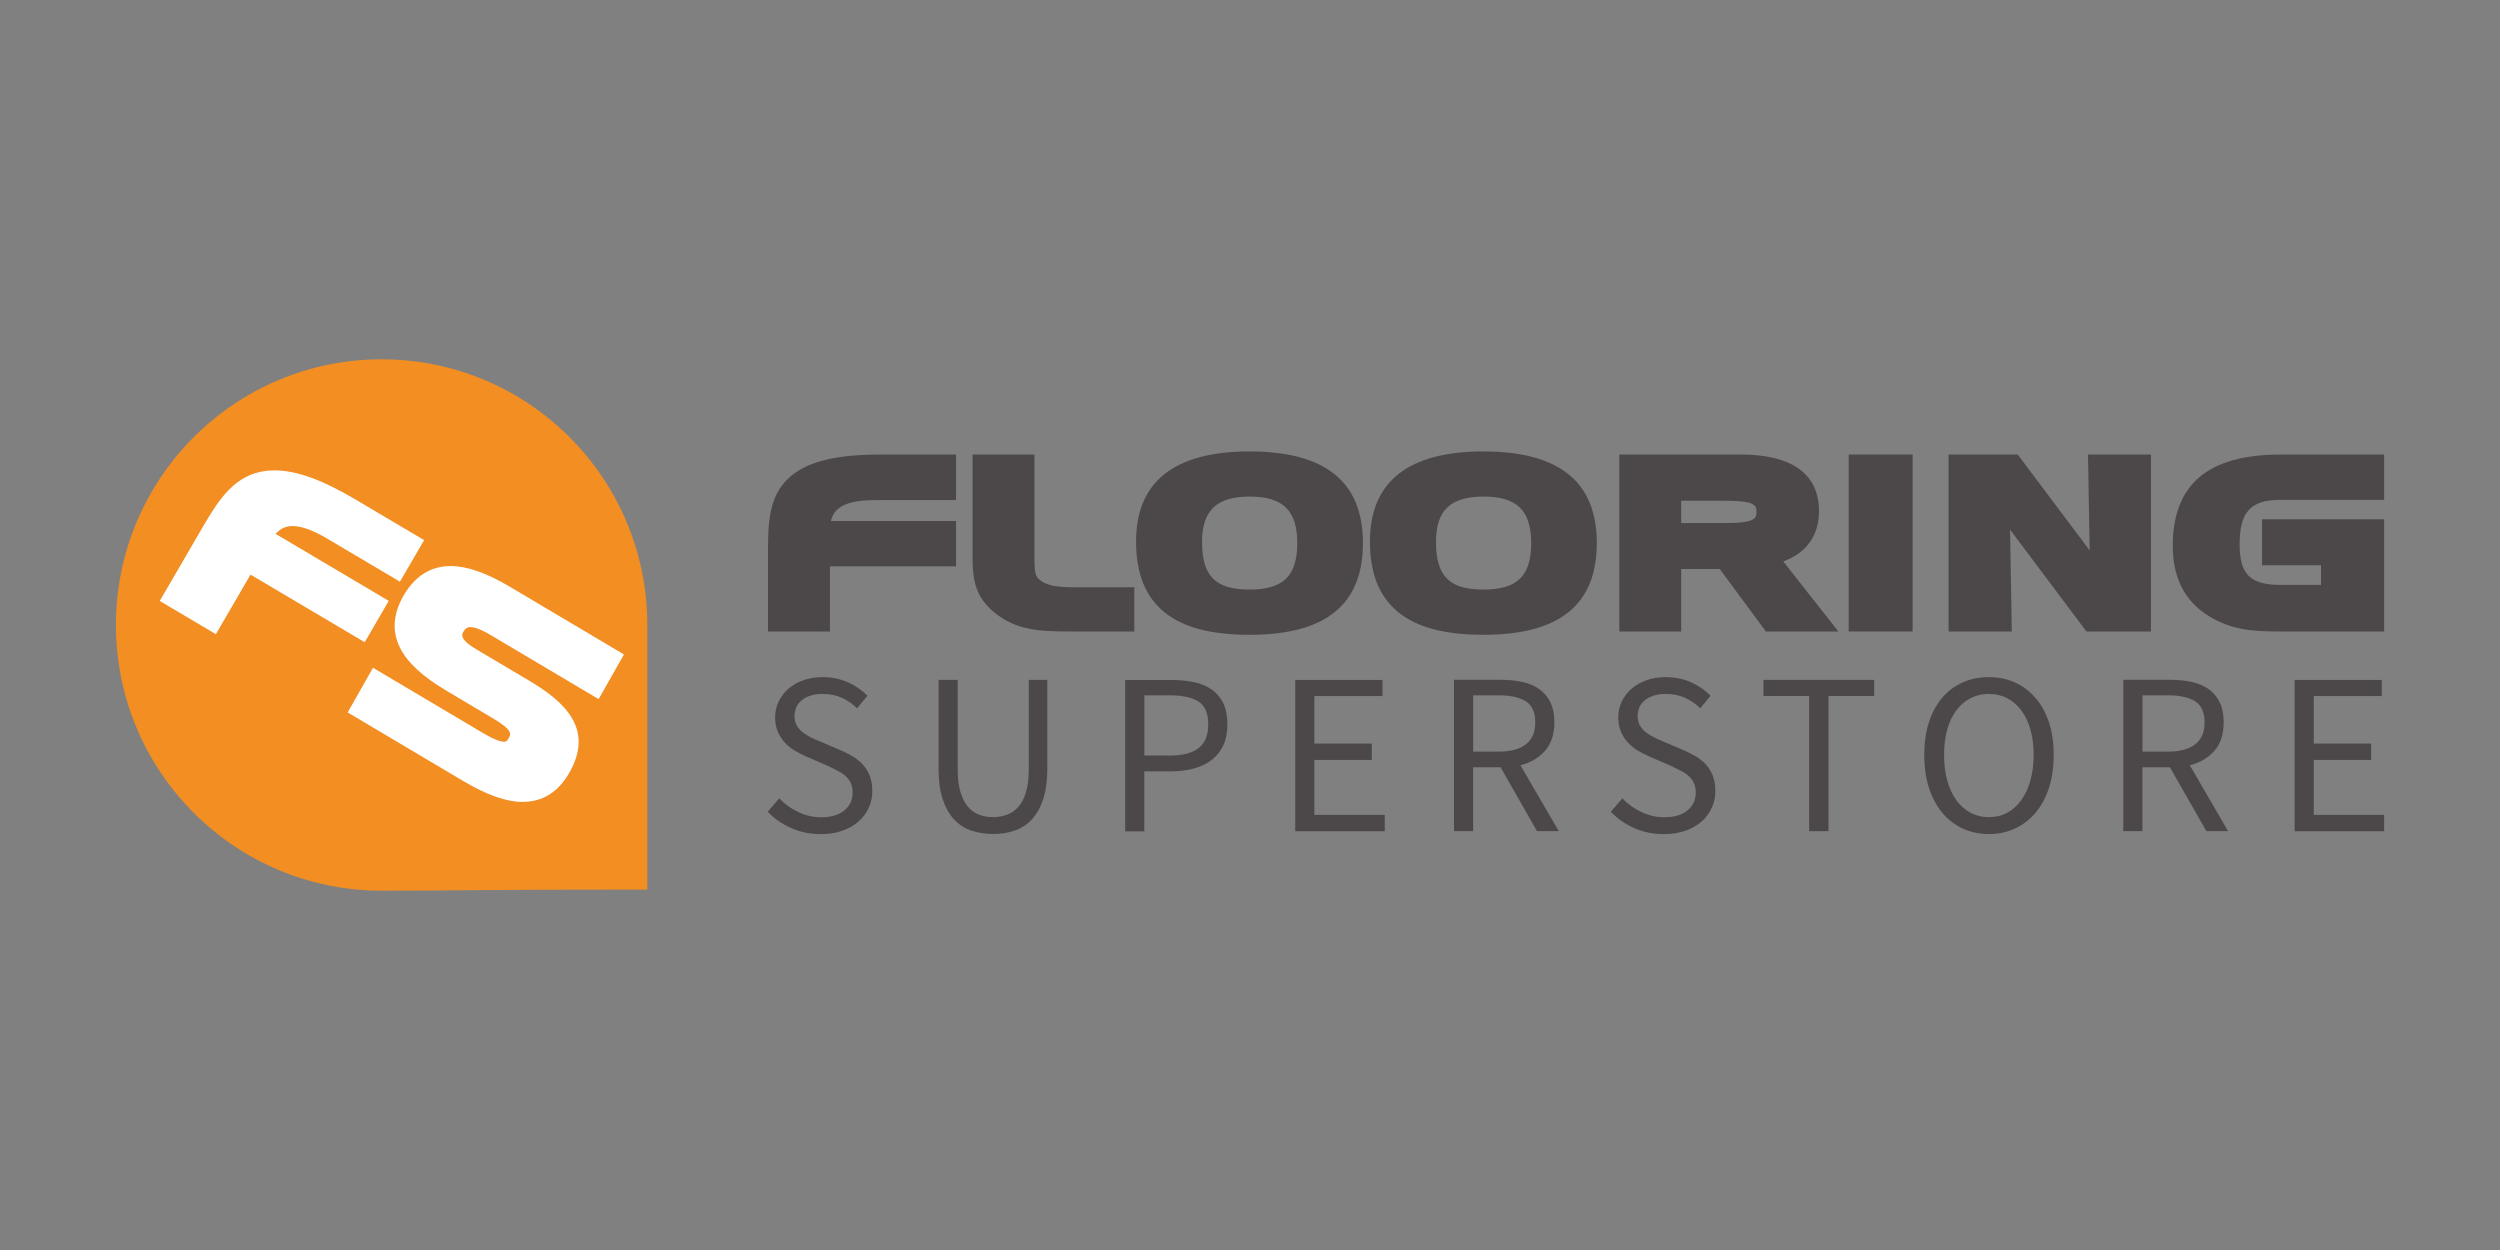 <?xml version="1.0" encoding="UTF-8"?>
<svg id="Layer_2" data-name="Layer 2" xmlns="http://www.w3.org/2000/svg" viewBox="0 0 400 200">
  <rect x="0" y="0" width="400" height="200" fill="#808080" stroke="none"/>
  <defs>
    <style>
      .cls-1 {
        fill: #4c484a;
      }

      .cls-1, .cls-2, .cls-3 {
        stroke-width: 0px;
      }

      .cls-2 {
        fill: #fff;
      }

      .cls-3 {
        fill: #f28e22;
      }
    </style>
  </defs>
  <g>
    <path class="cls-3" d="m103.57,100v42.33c-29,0-28.75.18-42.51.18-23.48,0-42.51-19.03-42.51-42.51s19.03-42.51,42.51-42.51,42.51,19.03,42.51,42.51Z"/>
    <g>
      <path class="cls-2" d="m42.7,76.83c3.44-.44,7.77,1.03,13.39,4.36l9.73,5.76-2.36,4.05-10.28-6.09c-5.46-3.23-8.87-3.03-11.3.94l18.28,10.82-2.34,4.02-18.28-10.82-5.54,9.53-6.39-3.78,6.22-10.69c2.7-4.63,4.86-7.58,8.86-8.09Z"/>
      <path class="cls-2" d="m58.36,102.76l-18.28-10.82-5.54,9.53-8.98-5.32,6.97-11.98c2.6-4.46,5.14-8.21,9.97-8.82.46-.06.94-.09,1.43-.09,3.46,0,7.57,1.48,12.92,4.64l11.01,6.52-3.87,6.65-11.58-6.86c-2.32-1.37-4.14-2.04-5.58-2.04-.77,0-1.74.17-2.75,1.24l18.12,10.73-3.85,6.62Zm-19.35-14.95l18.28,10.82.82-1.42-18.3-10.84.79-1.3c1.58-2.59,3.68-3.91,6.24-3.91,1.99,0,4.32.8,7.11,2.46l8.98,5.31.84-1.45-8.45-5c-5.4-3.2-9.43-4.55-12.43-4.16-3.19.41-5.04,2.7-7.75,7.35l-5.47,9.4,3.8,2.25,5.54-9.53Z"/>
    </g>
    <g>
      <path class="cls-2" d="m79.32,100.14c-3.36-1.99-5.45-2-6.68.17-.97,1.71-.1,3.37,2.58,4.96l8.49,5.04c6.8,4.03,8.74,7.52,5.94,12.46-2.81,4.97-7.45,5.04-14.67.75l-17.07-10.13,2.39-4.21,16.05,9.53c3.4,2.02,5.32,2.32,6.48.28,1.19-2.11.1-3.59-3-5.43l-7.56-4.49c-6.97-4.13-8.99-8.07-6.31-12.81,2.91-5.14,7.54-5.2,14.8-.89l16.78,9.96-2.39,4.21-15.84-9.4Z"/>
      <path class="cls-2" d="m83.66,128.31c-2.62,0-5.74-1.09-9.53-3.34l-18.5-10.98,4.05-7.15,17.54,10.41c1.6.95,2.76,1.43,3.44,1.43.21,0,.41,0,.71-.53.38-.67.73-1.29-2.39-3.15l-7.56-4.49c-3.82-2.27-6.25-4.52-7.42-6.87-1.29-2.58-1.12-5.35.5-8.22,1.82-3.22,4.38-4.85,7.61-4.85,2.62,0,5.73,1.09,9.52,3.34l18.2,10.8-4.05,7.15-17.32-10.28c-1.73-1.03-2.7-1.24-3.21-1.24-.35,0-.72.06-1.14.79-.18.31-.64,1.13,1.97,2.68l8.49,5.04c5.51,3.27,10.6,7.58,6.55,14.74-1.77,3.12-4.28,4.71-7.47,4.71Zm-23.45-15.53l15.65,9.29c3.2,1.9,5.83,2.87,7.8,2.87,1.96,0,3.36-.92,4.54-3,1.93-3.4,1.65-6.03-5.33-10.17l-8.49-5.04c-4.75-2.82-4.03-5.75-3.19-7.25,1.17-2.07,2.86-2.5,4.07-2.5,1.4,0,2.97.54,4.93,1.71l14.36,8.52.72-1.28-15.35-9.11c-3.25-1.93-5.8-2.87-7.8-2.87s-3.44.97-4.67,3.14c-1.57,2.78-1.97,5.97,5.7,10.52l7.56,4.49c1.79,1.06,5.97,3.54,3.6,7.71-1.05,1.86-2.56,2.24-3.64,2.24-1.37,0-2.91-.57-5.17-1.91l-14.57-8.65-.72,1.28Z"/>
    </g>
  </g>
  <g>
    <g>
      <path class="cls-1" d="m127.71,77.05c2.62-2.02,6.87-2.91,13.08-2.91h10.74v4.43h-11.35c-6.02,0-8.73,1.81-8.83,6.21h20.18v4.4h-20.18v10.43h-7.05v-11.7c0-5.07.37-8.51,3.41-10.85Z"/>
      <path class="cls-1" d="m132.78,101.04h-9.9v-13.13c0-4.88.3-9.15,3.97-11.98,2.83-2.19,7.26-3.2,13.95-3.2h12.17v7.28h-12.78c-5.01,0-6.75,1.25-7.24,3.35h20.02v7.25h-20.18v10.43Zm-7.05-2.85h4.2v-10.43h20.18v-1.55h-20.21l.03-1.46c.15-6.81,5.92-7.6,10.25-7.6h9.93v-1.58h-9.32c-5.94,0-9.93.85-12.21,2.61-2.43,1.87-2.86,4.63-2.86,9.72v10.28Z"/>
    </g>
    <g>
      <path class="cls-1" d="m160.08,96.95c-2.57-2.06-3.04-4.29-3.04-7.66v-15.14h7.05v14.97c0,2.09.05,3.62,1.17,4.61,1.5,1.35,3.5,1.67,6.49,1.67h8.31v4.22h-8.92c-4.86,0-8.08-.25-11.07-2.66Z"/>
      <path class="cls-1" d="m181.5,101.04h-10.35c-4.85,0-8.54-.21-11.97-2.98-2.98-2.39-3.57-5.03-3.57-8.77v-16.57h9.9v16.39c0,2,.07,3,.69,3.54,1.06.96,2.56,1.31,5.55,1.31h9.74v7.07Zm-23.03-25.46v13.72c0,3.08.37,4.84,2.5,6.55,2.49,2.01,5.15,2.35,10.18,2.35h7.5v-1.37h-6.89c-3.12,0-5.58-.35-7.45-2.03-1.64-1.45-1.64-3.6-1.64-5.67v-13.54h-4.2Z"/>
    </g>
    <g>
      <path class="cls-1" d="m199.92,73.65c11.4,0,16.72,4.22,16.72,13.23s-5.32,13.26-16.72,13.26-16.72-4.26-16.72-13.51c0-8.76,5.46-12.98,16.72-12.98Zm-9.01,13.02c0,6.21,2.71,9.08,9.01,9.08s9.06-2.87,9.06-8.87-2.85-8.87-9.06-8.87-9.01,2.87-9.01,8.65Z"/>
      <path class="cls-1" d="m199.92,101.57c-6.15,0-10.6-1.18-13.59-3.6-3.07-2.49-4.56-6.2-4.56-11.33,0-9.56,6.11-14.41,18.15-14.41s18.15,4.79,18.15,14.65-5.94,14.69-18.15,14.69Zm0-26.49c-13.71,0-15.3,6.59-15.3,11.56,0,8.47,4.57,12.09,15.3,12.09s15.3-3.65,15.3-11.84c0-5.5-1.74-11.8-15.3-11.8Zm0,22.1c-7.03,0-10.44-3.44-10.44-10.51,0-6.59,3.61-10.08,10.44-10.08s10.49,3.46,10.49,10.29-3.53,10.29-10.49,10.29Zm0-17.73c-5.25,0-7.59,2.23-7.59,7.23,0,5.51,2.13,7.65,7.59,7.65s7.64-2.23,7.64-7.44-2.28-7.44-7.64-7.44Z"/>
    </g>
    <path class="cls-1" d="m237.34,73.65c11.4,0,16.72,4.22,16.72,13.23s-5.32,13.26-16.72,13.26-16.72-4.26-16.72-13.51c0-8.76,5.47-12.98,16.72-12.98Zm-9.01,13.02c0,6.21,2.71,9.08,9.01,9.08s9.06-2.87,9.06-8.87-2.85-8.87-9.06-8.87c-6.07,0-9.01,2.87-9.01,8.65Z"/>
    <path class="cls-1" d="m237.34,101.57c-6.15,0-10.6-1.18-13.59-3.6-3.07-2.49-4.56-6.2-4.56-11.33,0-9.56,6.11-14.41,18.15-14.41s18.15,4.79,18.15,14.65-5.94,14.69-18.15,14.69Zm0-26.49c-13.71,0-15.3,6.59-15.3,11.56,0,8.47,4.57,12.09,15.3,12.09s15.3-3.65,15.3-11.84c0-5.5-1.74-11.8-15.3-11.8Zm0,22.1c-7.03,0-10.44-3.44-10.44-10.51,0-3.28.9-5.82,2.67-7.52,1.76-1.7,4.38-2.56,7.77-2.56h0c6.96,0,10.49,3.46,10.49,10.29s-3.53,10.29-10.49,10.29Zm0-17.73c-2.63,0-4.58.59-5.79,1.76-1.21,1.16-1.79,2.95-1.79,5.47,0,5.51,2.13,7.65,7.59,7.65s7.64-2.23,7.64-7.44-2.28-7.44-7.64-7.44h0Z"/>
    <g>
      <path class="cls-1" d="m277.88,74.15c7.94,0,11.72,2.31,11.72,7.66,0,3.94-2.43,6.45-6.77,7.16l8.36,10.64h-7.94l-7.38-10h-8.31v10h-7.05v-25.46h17.38Zm-10.32,4.54v6.42h8.64c4.2,0,6.26-.64,6.26-3.23s-2.05-3.19-6.26-3.19h-8.64Z"/>
      <path class="cls-1" d="m294.13,101.04h-11.59l-7.38-10h-6.17v10h-9.9v-28.32h18.8c3.25,0,13.15,0,13.15,9.09,0,3.89-2.06,6.71-5.72,8.01l8.82,11.22Zm-10.15-2.85h4.29l-8.04-10.23,2.38-.39c3.7-.6,5.58-2.54,5.58-5.76s-1.22-6.23-10.3-6.23h-15.95v22.61h4.2v-10h10.46l7.38,10Zm-7.77-11.65h-10.07v-9.27h10.07c2.88,0,7.69,0,7.69,4.62s-5,4.65-7.69,4.65Zm-7.22-2.85h7.22c4.83,0,4.83-.92,4.83-1.8s0-1.77-4.83-1.77h-7.22v3.57Z"/>
    </g>
    <g>
      <path class="cls-1" d="m297.22,99.61v-25.46h7.38v25.46h-7.38Z"/>
      <path class="cls-1" d="m306.02,101.04h-10.23v-28.32h10.23v28.32Zm-7.38-2.85h4.53v-22.61h-4.53v22.61Z"/>
    </g>
    <g>
      <path class="cls-1" d="m322.12,74.15l13.73,18.3-.33-18.3h7.19v25.46h-8.17l-14.43-19.26.33,19.26h-7.24v-25.46h8.92Z"/>
      <path class="cls-1" d="m344.14,101.04h-10.31l-12.22-16.3.28,16.3h-10.12v-28.32h11.06l11.52,15.35-.27-15.35h10.07v28.32Zm-8.89-2.85h6.03v-22.61h-4.32l.38,21.25-15.95-21.25h-6.78v22.61h4.36l-.38-22.21,16.65,22.21Z"/>
    </g>
    <g>
      <path class="cls-1" d="m363.36,84.5h16.68v15.11h-15.18c-4.06,0-7.29-.18-10.65-2.23-3.46-2.09-5.14-5.43-5.14-10.04,0-9.01,5.05-13.19,15.79-13.19h15.18v4.4h-15.18c-5.65,0-7.94,2.73-7.94,8.55,0,5.43,2.24,7.91,7.94,7.91h7.94v-5.99h-9.44v-4.5h0Z"/>
      <path class="cls-1" d="m381.46,101.04h-16.61c-4.19,0-7.69-.18-11.39-2.44-3.86-2.34-5.82-6.12-5.82-11.25,0-9.84,5.63-14.62,17.21-14.62h16.61v7.25h-16.61c-4.75,0-6.51,1.93-6.51,7.12,0,4.79,1.7,6.48,6.51,6.48h6.51v-3.14h-9.43v-7.36h19.53v17.96Zm-16.61-25.46c-9.93,0-14.36,3.63-14.36,11.77,0,4.12,1.46,7,4.45,8.82,3.08,1.88,6.05,2.03,9.91,2.03h13.75v-12.26h-13.82v1.65s9.43,0,9.43,0v8.84h-9.37c-6.39,0-9.37-2.97-9.37-9.33,0-6.71,3.06-9.97,9.37-9.97h13.75v-1.55h-13.75Z"/>
    </g>
    <g>
      <path class="cls-1" d="m139.18,124.19c-.25-.67-.61-1.27-1.05-1.77-.44-.5-.97-.94-1.58-1.33-.62-.38-1.27-.72-1.96-1.01l-3.44-1.47c-.49-.2-.97-.41-1.44-.65-.47-.23-.89-.51-1.29-.81-.4-.31-.7-.67-.94-1.08-.23-.4-.35-.9-.35-1.5,0-1.1.41-1.97,1.24-2.6.82-.63,1.92-.94,3.27-.94,1.13,0,2.15.21,3.04.61.9.4,1.72.97,2.45,1.68l1.66-2c-.86-.89-1.91-1.61-3.14-2.16-1.23-.55-2.57-.82-4.02-.82-1.11,0-2.12.16-3.05.48-.92.32-1.72.77-2.4,1.35-.67.58-1.2,1.27-1.58,2.05-.39.79-.58,1.64-.58,2.55s.15,1.66.44,2.34c.3.67.68,1.26,1.15,1.75.47.5,1,.91,1.58,1.26.59.34,1.17.64,1.73.89l3.48,1.51c.56.27,1.09.53,1.58.78s.92.52,1.27.83c.36.31.64.67.85,1.11.21.43.32.95.32,1.57,0,1.18-.44,2.13-1.33,2.86-.89.73-2.13,1.09-3.73,1.09-1.25,0-2.46-.28-3.63-.83-1.17-.55-2.19-1.29-3.05-2.2l-1.84,2.15c1.06,1.11,2.31,1.98,3.77,2.62,1.45.64,3.02.96,4.73.96,1.27,0,2.42-.18,3.43-.54,1.01-.36,1.87-.85,2.58-1.47.72-.63,1.27-1.36,1.65-2.2.38-.83.57-1.73.57-2.69,0-.89-.13-1.66-.39-2.34Z"/>
      <path class="cls-1" d="m164.6,108.78v14.28c0,1.45-.14,2.67-.44,3.65-.29.99-.7,1.77-1.22,2.37-.51.59-1.12,1.01-1.81,1.27-.69.25-1.44.39-2.25.39s-1.53-.13-2.22-.39c-.69-.26-1.29-.69-1.79-1.27-.51-.59-.9-1.38-1.2-2.37-.29-.98-.44-2.2-.44-3.65v-14.28h-3.06v14.21c0,1.94.22,3.58.67,4.91.44,1.32,1.05,2.4,1.83,3.23.78.82,1.69,1.41,2.77,1.77,1.07.36,2.22.54,3.45.54s2.38-.18,3.43-.54c1.06-.36,1.98-.94,2.75-1.77.78-.83,1.39-1.91,1.83-3.23.44-1.33.67-2.97.67-4.91v-14.21h-2.95Z"/>
      <path class="cls-1" d="m195.74,112.55c-.43-.91-1.04-1.64-1.81-2.19-.77-.55-1.71-.96-2.82-1.2-1.11-.25-2.33-.36-3.66-.36h-7.42v24.21h3.06v-9.6h4.36c1.33,0,2.54-.16,3.63-.46,1.1-.31,2.04-.78,2.83-1.39.79-.62,1.4-1.39,1.83-2.33.43-.93.64-2.04.64-3.33s-.21-2.45-.64-3.36Zm-3.95,7.14c-1.02.8-2.59,1.2-4.7,1.2h-3.99v-9.64h3.99c2.09,0,3.65.34,4.69,1.01,1.03.68,1.54,1.89,1.54,3.63s-.51,2.99-1.53,3.79Z"/>
      <path class="cls-1" d="m210.3,130.38v-8.79h9.19v-2.62h-9.19v-7.6h10.9v-2.58h-13.96v24.21h14.32v-2.62h-11.26Z"/>
      <path class="cls-1" d="m243.27,122.44c1.65-.42,2.97-1.2,3.95-2.33.99-1.13,1.48-2.64,1.48-4.55,0-1.25-.21-2.31-.63-3.18-.42-.86-1.01-1.56-1.76-2.1-.75-.55-1.65-.93-2.69-1.16-1.05-.24-2.19-.35-3.41-.35h-7.57v24.21h3.06v-10.22h4.39l5.83,10.22h3.48l-6.14-10.56Zm-3.5-2.18h-4.06v-9.01h4.06c1.89,0,3.34.32,4.36.96,1.01.64,1.51,1.76,1.51,3.36s-.51,2.76-1.51,3.53c-1.01.78-2.46,1.16-4.36,1.16Z"/>
      <path class="cls-1" d="m274.08,124.19c-.25-.67-.61-1.27-1.05-1.77-.44-.5-.97-.94-1.58-1.33-.62-.38-1.27-.72-1.96-1.01l-3.44-1.47c-.49-.2-.97-.41-1.44-.65-.47-.23-.89-.51-1.29-.81-.4-.31-.7-.67-.94-1.08-.23-.4-.35-.9-.35-1.5,0-1.1.41-1.97,1.24-2.6.82-.63,1.92-.94,3.27-.94,1.13,0,2.15.21,3.04.61.9.4,1.72.97,2.46,1.68l1.65-2c-.86-.89-1.91-1.61-3.14-2.16-1.23-.55-2.57-.82-4.02-.82-1.11,0-2.12.16-3.05.48-.92.32-1.72.77-2.4,1.35-.67.58-1.2,1.27-1.58,2.05-.39.79-.58,1.64-.58,2.55s.15,1.66.44,2.34c.3.67.68,1.26,1.15,1.75.47.5,1,.91,1.58,1.26.59.34,1.17.64,1.73.89l3.48,1.51c.56.27,1.09.53,1.58.78s.92.52,1.27.83.64.67.85,1.11c.21.43.32.95.32,1.57,0,1.18-.44,2.13-1.33,2.86-.89.73-2.13,1.09-3.73,1.09-1.25,0-2.46-.28-3.63-.83s-2.19-1.29-3.05-2.2l-1.85,2.15c1.06,1.11,2.31,1.98,3.77,2.62,1.45.64,3.02.96,4.72.96,1.28,0,2.43-.18,3.44-.54,1.01-.36,1.87-.85,2.59-1.47.71-.63,1.26-1.36,1.64-2.2.38-.83.57-1.73.57-2.69,0-.89-.13-1.66-.39-2.34Z"/>
      <path class="cls-1" d="m282.15,108.78v2.58h7.31v21.63h3.1v-21.63h7.31v-2.58h-17.72Z"/>
      <path class="cls-1" d="m327.84,115.59c-.51-1.54-1.22-2.84-2.15-3.91-.92-1.08-2.02-1.9-3.29-2.48-1.27-.58-2.66-.86-4.19-.86s-2.92.28-4.19.85c-1.27.56-2.36,1.39-3.27,2.45-.91,1.07-1.62,2.38-2.12,3.91-.5,1.54-.75,3.28-.75,5.23s.25,3.7.75,5.26c.51,1.57,1.21,2.89,2.12,3.99.91,1.09,2,1.93,3.27,2.53,1.27.59,2.66.89,4.19.89s2.92-.29,4.19-.89c1.27-.59,2.37-1.43,3.29-2.53.93-1.1,1.64-2.42,2.15-3.99.5-1.56.75-3.32.75-5.26s-.25-3.65-.75-5.19Zm-2.98,9.3c-.34,1.21-.82,2.26-1.46,3.14-.63.87-1.38,1.54-2.25,2.01-.88.47-1.85.7-2.94.7s-2.06-.24-2.93-.7c-.88-.47-1.63-1.14-2.26-2.01-.63-.87-1.12-1.92-1.46-3.14-.35-1.22-.51-2.59-.51-4.12s.17-2.86.51-4.06c.34-1.2.83-2.23,1.46-3.06.63-.84,1.38-1.48,2.26-1.94.87-.45,1.85-.68,2.93-.68s2.06.23,2.94.68c.87.46,1.62,1.1,2.25,1.94.63.84,1.12,1.86,1.46,3.06.35,1.2.52,2.56.52,4.06s-.17,2.9-.52,4.12Z"/>
      <path class="cls-1" d="m350.37,122.44c1.65-.42,2.96-1.2,3.95-2.33.98-1.13,1.47-2.64,1.47-4.55,0-1.25-.21-2.31-.63-3.18-.42-.86-1.01-1.56-1.75-2.1-.75-.55-1.65-.93-2.7-1.16-1.05-.24-2.19-.35-3.41-.35h-7.57v24.21h3.06v-10.22h4.39l5.84,10.22h3.47l-6.13-10.56Zm-3.51-2.18h-4.06v-9.01h4.06c1.89,0,3.35.32,4.36.96,1.01.64,1.51,1.76,1.51,3.36s-.5,2.76-1.51,3.53c-1.01.78-2.46,1.16-4.36,1.16Z"/>
      <path class="cls-1" d="m370.2,130.38v-8.79h9.19v-2.62h-9.19v-7.6h10.89v-2.58h-13.95v24.21h14.32v-2.62h-11.26Z"/>
    </g>
  </g>
</svg>